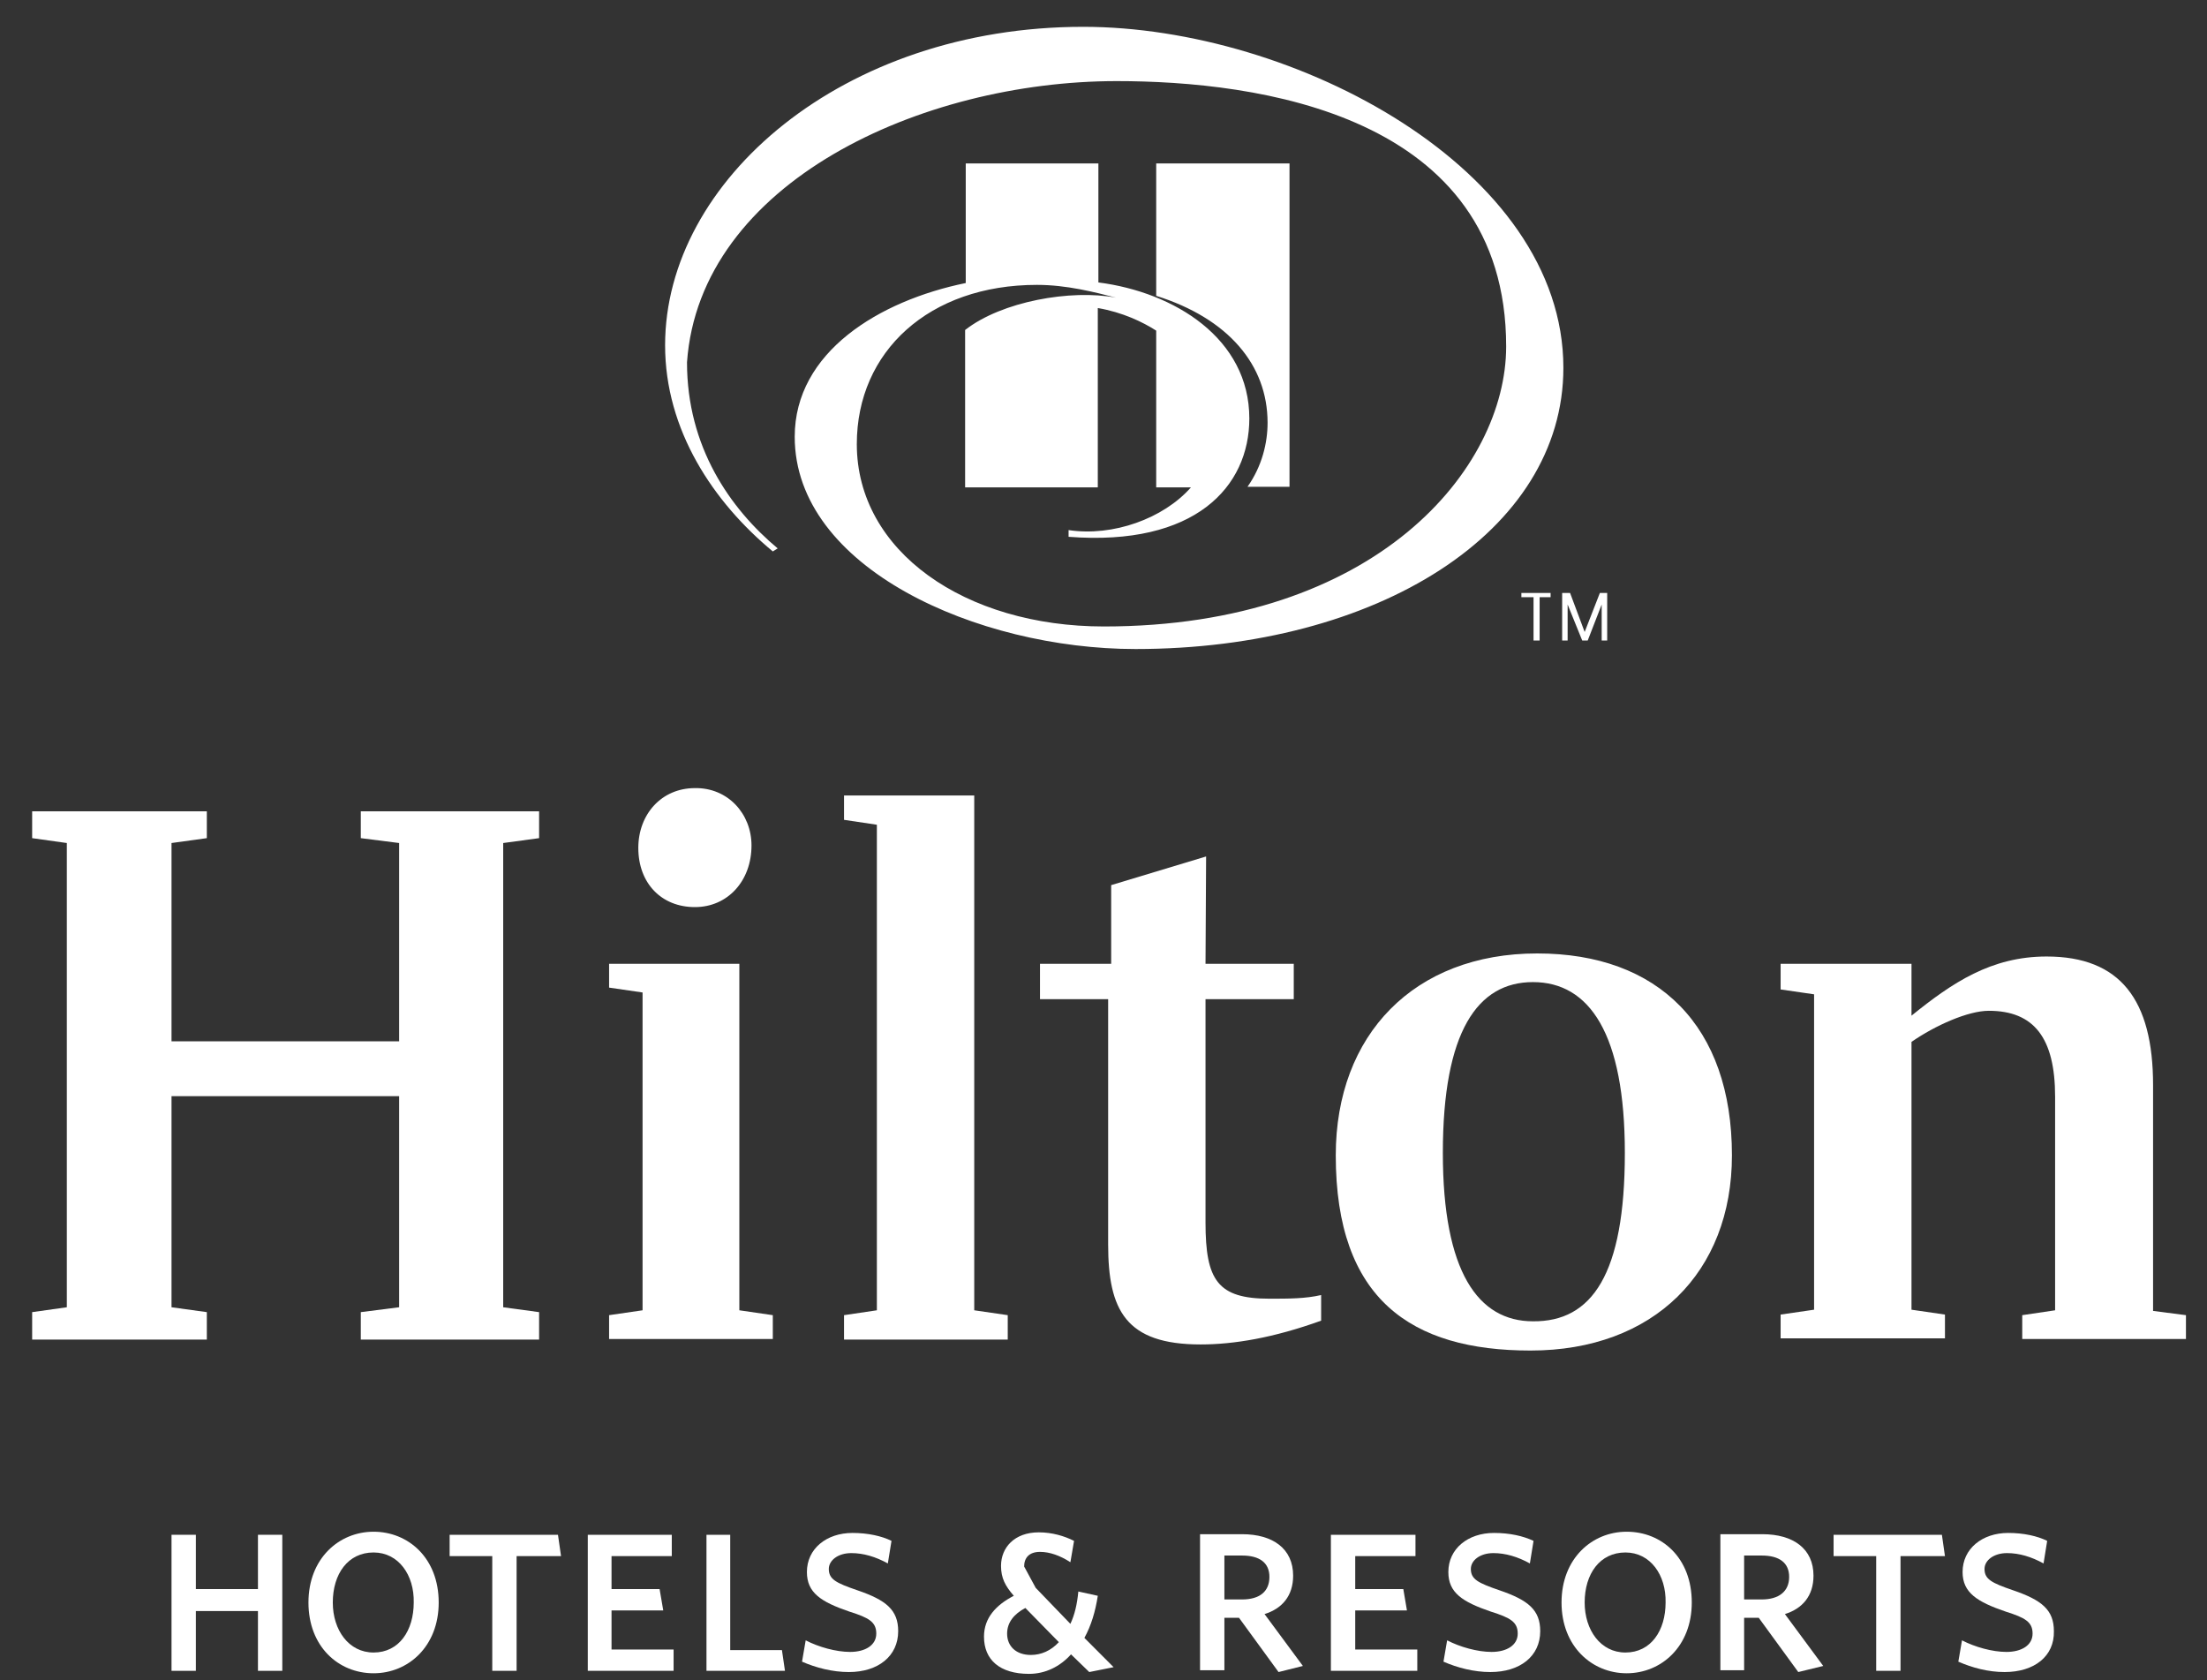 <svg width="67" height="51" viewBox="0 0 67 51" fill="none" xmlns="http://www.w3.org/2000/svg">
<rect x="0" y="0" width="67" height="51" fill="#333333" stroke="none"/>
<g clip-path="url(#clip0_27_868)">
<path d="M7.831 50.722V48.907H5.946V50.722H5.207V46.592H5.946V48.24H7.831V46.592H8.57V50.722" fill="white"/>
<path d="M11.341 47.129C10.565 47.129 10.103 47.777 10.103 48.648C10.103 49.481 10.584 50.166 11.341 50.166C12.117 50.166 12.56 49.499 12.56 48.648C12.579 47.814 12.098 47.129 11.341 47.129ZM11.341 50.796C10.27 50.796 9.364 49.981 9.364 48.648C9.364 47.314 10.288 46.499 11.341 46.499C12.394 46.499 13.318 47.296 13.318 48.648C13.318 49.981 12.394 50.796 11.341 50.796Z" fill="white"/>
<path d="M15.683 47.24V50.722H14.944V47.24H13.65V46.592H16.939L17.032 47.24" fill="white"/>
<path d="M17.844 50.722V46.592H20.394V47.24H18.565V48.24H20.024L20.135 48.888H18.565V50.074H20.449V50.722" fill="white"/>
<path d="M21.447 50.722V46.592H22.168V50.092H23.738L23.83 50.722" fill="white"/>
<path d="M25.77 50.759C25.271 50.759 24.773 50.629 24.348 50.444L24.459 49.796C24.847 49.999 25.382 50.148 25.807 50.148C26.269 50.148 26.602 49.944 26.602 49.592C26.602 49.24 26.38 49.111 25.789 48.925C24.921 48.629 24.496 48.351 24.496 47.722C24.496 47.018 25.087 46.536 25.881 46.536C26.343 46.536 26.768 46.629 27.064 46.777L26.953 47.462C26.583 47.259 26.214 47.148 25.844 47.148C25.438 47.148 25.161 47.37 25.161 47.629C25.161 47.944 25.382 48.055 26.029 48.277C26.897 48.574 27.267 48.87 27.267 49.518C27.267 50.277 26.657 50.759 25.77 50.759Z" fill="white"/>
<path d="M31.128 48.814C30.777 48.999 30.574 49.259 30.574 49.592C30.574 49.981 30.851 50.24 31.294 50.24C31.609 50.24 31.904 50.111 32.144 49.851M33.068 50.759L32.514 50.222C32.181 50.592 31.738 50.814 31.239 50.814C30.352 50.814 29.872 50.388 29.872 49.685C29.872 49.111 30.241 48.722 30.777 48.444C30.519 48.148 30.389 47.907 30.389 47.536C30.389 46.981 30.796 46.518 31.535 46.518C31.941 46.518 32.311 46.629 32.606 46.777L32.495 47.425C32.181 47.222 31.867 47.111 31.572 47.111C31.239 47.111 31.091 47.296 31.091 47.555L31.442 48.203L32.495 49.296C32.625 49.018 32.699 48.703 32.736 48.314L33.327 48.444C33.253 48.925 33.124 49.351 32.92 49.722L33.807 50.611L33.068 50.759Z" fill="white"/>
<path d="M37.706 47.222H37.17V48.555H37.706C38.241 48.555 38.537 48.314 38.537 47.87C38.537 47.444 38.241 47.222 37.706 47.222ZM38.814 50.759L37.613 49.111H37.17V50.703H36.431V46.574H37.706C38.648 46.574 39.257 47.018 39.257 47.833C39.257 48.444 38.925 48.833 38.389 48.999L39.553 50.574L38.814 50.759Z" fill="white"/>
<path d="M40.403 50.722V46.592H42.971V47.24H41.142V48.24H42.602L42.712 48.888H41.142V50.074H43.026V50.722" fill="white"/>
<path d="M45.243 50.759C44.745 50.759 44.246 50.629 43.821 50.444L43.932 49.796C44.32 49.999 44.855 50.148 45.28 50.148C45.742 50.148 46.075 49.944 46.075 49.592C46.075 49.24 45.853 49.111 45.262 48.925C44.394 48.629 43.969 48.351 43.969 47.722C43.969 47.018 44.56 46.536 45.354 46.536C45.835 46.536 46.241 46.629 46.555 46.777L46.444 47.462C46.075 47.259 45.705 47.148 45.336 47.148C44.929 47.148 44.652 47.37 44.652 47.629C44.652 47.944 44.874 48.055 45.521 48.277C46.389 48.574 46.758 48.87 46.758 49.518C46.758 50.277 46.149 50.759 45.243 50.759Z" fill="white"/>
<path d="M49.345 47.129C48.569 47.129 48.107 47.777 48.107 48.648C48.107 49.481 48.588 50.166 49.345 50.166C50.121 50.166 50.564 49.499 50.564 48.648C50.583 47.814 50.102 47.129 49.345 47.129ZM49.382 50.796C48.329 50.796 47.405 49.981 47.405 48.648C47.405 47.314 48.329 46.499 49.382 46.499C50.454 46.499 51.359 47.296 51.359 48.648C51.359 49.981 50.435 50.796 49.382 50.796Z" fill="white"/>
<path d="M53.483 47.222H52.948V48.555H53.483C54.001 48.555 54.315 48.314 54.315 47.87C54.315 47.444 54.019 47.222 53.483 47.222ZM54.592 50.759L53.391 49.111H52.948V50.703H52.227V46.574H53.502C54.444 46.574 55.054 47.018 55.054 47.833C55.054 48.444 54.721 48.833 54.186 48.999L55.35 50.574L54.592 50.759Z" fill="white"/>
<path d="M57.696 47.24V50.722H56.957V47.24H55.664V46.592H58.952L59.045 47.24" fill="white"/>
<path d="M60.855 50.759C60.356 50.759 59.876 50.629 59.451 50.444L59.562 49.796C59.95 49.999 60.486 50.148 60.911 50.148C61.373 50.148 61.705 49.944 61.705 49.592C61.705 49.24 61.483 49.111 60.892 48.925C60.024 48.629 59.58 48.351 59.58 47.722C59.58 47.018 60.172 46.536 60.966 46.536C61.428 46.536 61.853 46.629 62.148 46.777L62.038 47.462C61.668 47.259 61.299 47.148 60.929 47.148C60.523 47.148 60.246 47.37 60.246 47.629C60.246 47.944 60.467 48.055 61.114 48.277C61.982 48.574 62.352 48.87 62.352 49.518C62.37 50.277 61.761 50.759 60.855 50.759Z" fill="white"/>
<path d="M32.883 0.814C25.586 0.814 20.191 5.481 20.191 10.481C20.191 13.055 21.65 15.24 23.461 16.74L23.609 16.648C22.168 15.444 20.856 13.573 20.856 10.999C21.244 5.536 27.969 2.462 33.9 2.462C38.13 2.462 45.724 3.444 45.724 10.518C45.724 14.222 41.789 19.018 33.512 19.018C29.299 19.018 26.011 16.74 26.011 13.481C26.011 10.666 28.209 8.648 31.479 8.648C32.385 8.648 33.234 8.87 33.881 9.036C32.514 8.777 30.408 9.148 29.299 10.018V14.796H33.327V9.351C34.084 9.481 34.694 9.777 35.1 10.037V14.796H36.154C35.322 15.74 33.789 16.296 32.44 16.092V16.296C36.283 16.592 37.927 14.777 37.927 12.703C37.927 10.277 35.655 8.87 33.345 8.574V4.962H29.318V8.592C26.694 9.129 24.126 10.685 24.126 13.259C24.126 17.24 29.669 19.703 34.472 19.703C41.807 19.703 47.461 16.148 47.461 11.166C47.461 5.129 39.294 0.814 32.883 0.814ZM38.481 12.833C38.481 11.073 37.281 9.666 35.1 8.981V4.962H39.147V14.777H37.872C38.315 14.148 38.481 13.444 38.481 12.833Z" fill="white"/>
<path d="M15.276 25.592V39.685L16.366 39.833V40.666H10.953V39.833L12.117 39.685V33.277H5.207V39.685L6.279 39.833V40.666H0.976V39.833L2.029 39.685V25.592L0.976 25.444V24.629H6.279V25.444L5.207 25.592V31.611H12.117V25.592L10.953 25.444V24.629H16.366V25.444" fill="white"/>
<path d="M22.814 25.666C22.814 26.74 22.094 27.537 21.096 27.537C20.08 27.537 19.378 26.814 19.378 25.74C19.378 24.722 20.08 23.925 21.096 23.925C22.094 23.907 22.814 24.703 22.814 25.666ZM22.445 39.777L23.461 39.925V40.648H18.491V39.925L19.507 39.777V30.129L18.491 29.981V29.259H22.445V39.777Z" fill="white"/>
<path d="M25.623 39.925L26.62 39.777V25.037L25.623 24.888V24.148H29.576V39.777L30.593 39.925V40.666H25.623" fill="white"/>
<path d="M36.597 29.259H39.276V30.333H36.597V37.111C36.597 38.87 36.967 39.425 38.537 39.425C39.128 39.425 39.627 39.425 40.107 39.314V40.092C38.666 40.611 37.465 40.814 36.449 40.814C34.177 40.814 33.641 39.777 33.641 37.777V30.333H31.572V29.259H33.733V26.87L36.615 26" fill="white"/>
<path d="M49.327 34.999C49.327 31.388 48.255 29.814 46.537 29.814C44.855 29.814 43.802 31.314 43.802 34.999C43.802 38.611 44.874 40.111 46.537 40.111C48.329 40.129 49.327 38.685 49.327 34.999ZM52.578 35.074C52.578 38.629 50.195 40.999 46.463 40.999C42.842 40.999 40.551 39.444 40.551 35.074C40.551 31.407 42.934 28.944 46.666 28.944C50.343 28.944 52.578 31.148 52.578 35.074Z" fill="white"/>
<path d="M66.361 39.925V40.648H61.391V39.925L62.389 39.777V33.296C62.389 31.5 61.742 30.685 60.375 30.685C59.747 30.685 58.749 31.129 58.029 31.629V39.759L59.045 39.907V40.629H54.056V39.907L55.072 39.759V30.185L54.056 30.037V29.259H58.029V30.833C59.266 29.833 60.449 29.037 62.13 29.037C64.366 29.037 65.363 30.351 65.363 32.944V39.796" fill="white"/>
<path d="M46.555 18.129H46.186V18H47.073V18.129H46.74V19.444H46.555M48.107 19.185L48.569 18H48.791V19.444H48.624V18.351L48.2 19.444H48.033L47.59 18.351V19.444H47.424V18H47.664L48.107 19.185Z" fill="white"/>
</g>
<defs>
<clipPath id="clip0_27_868">
<rect width="65.385" height="50" fill="white" transform="translate(0.976 0.814)"/>
</clipPath>
</defs>
</svg>
